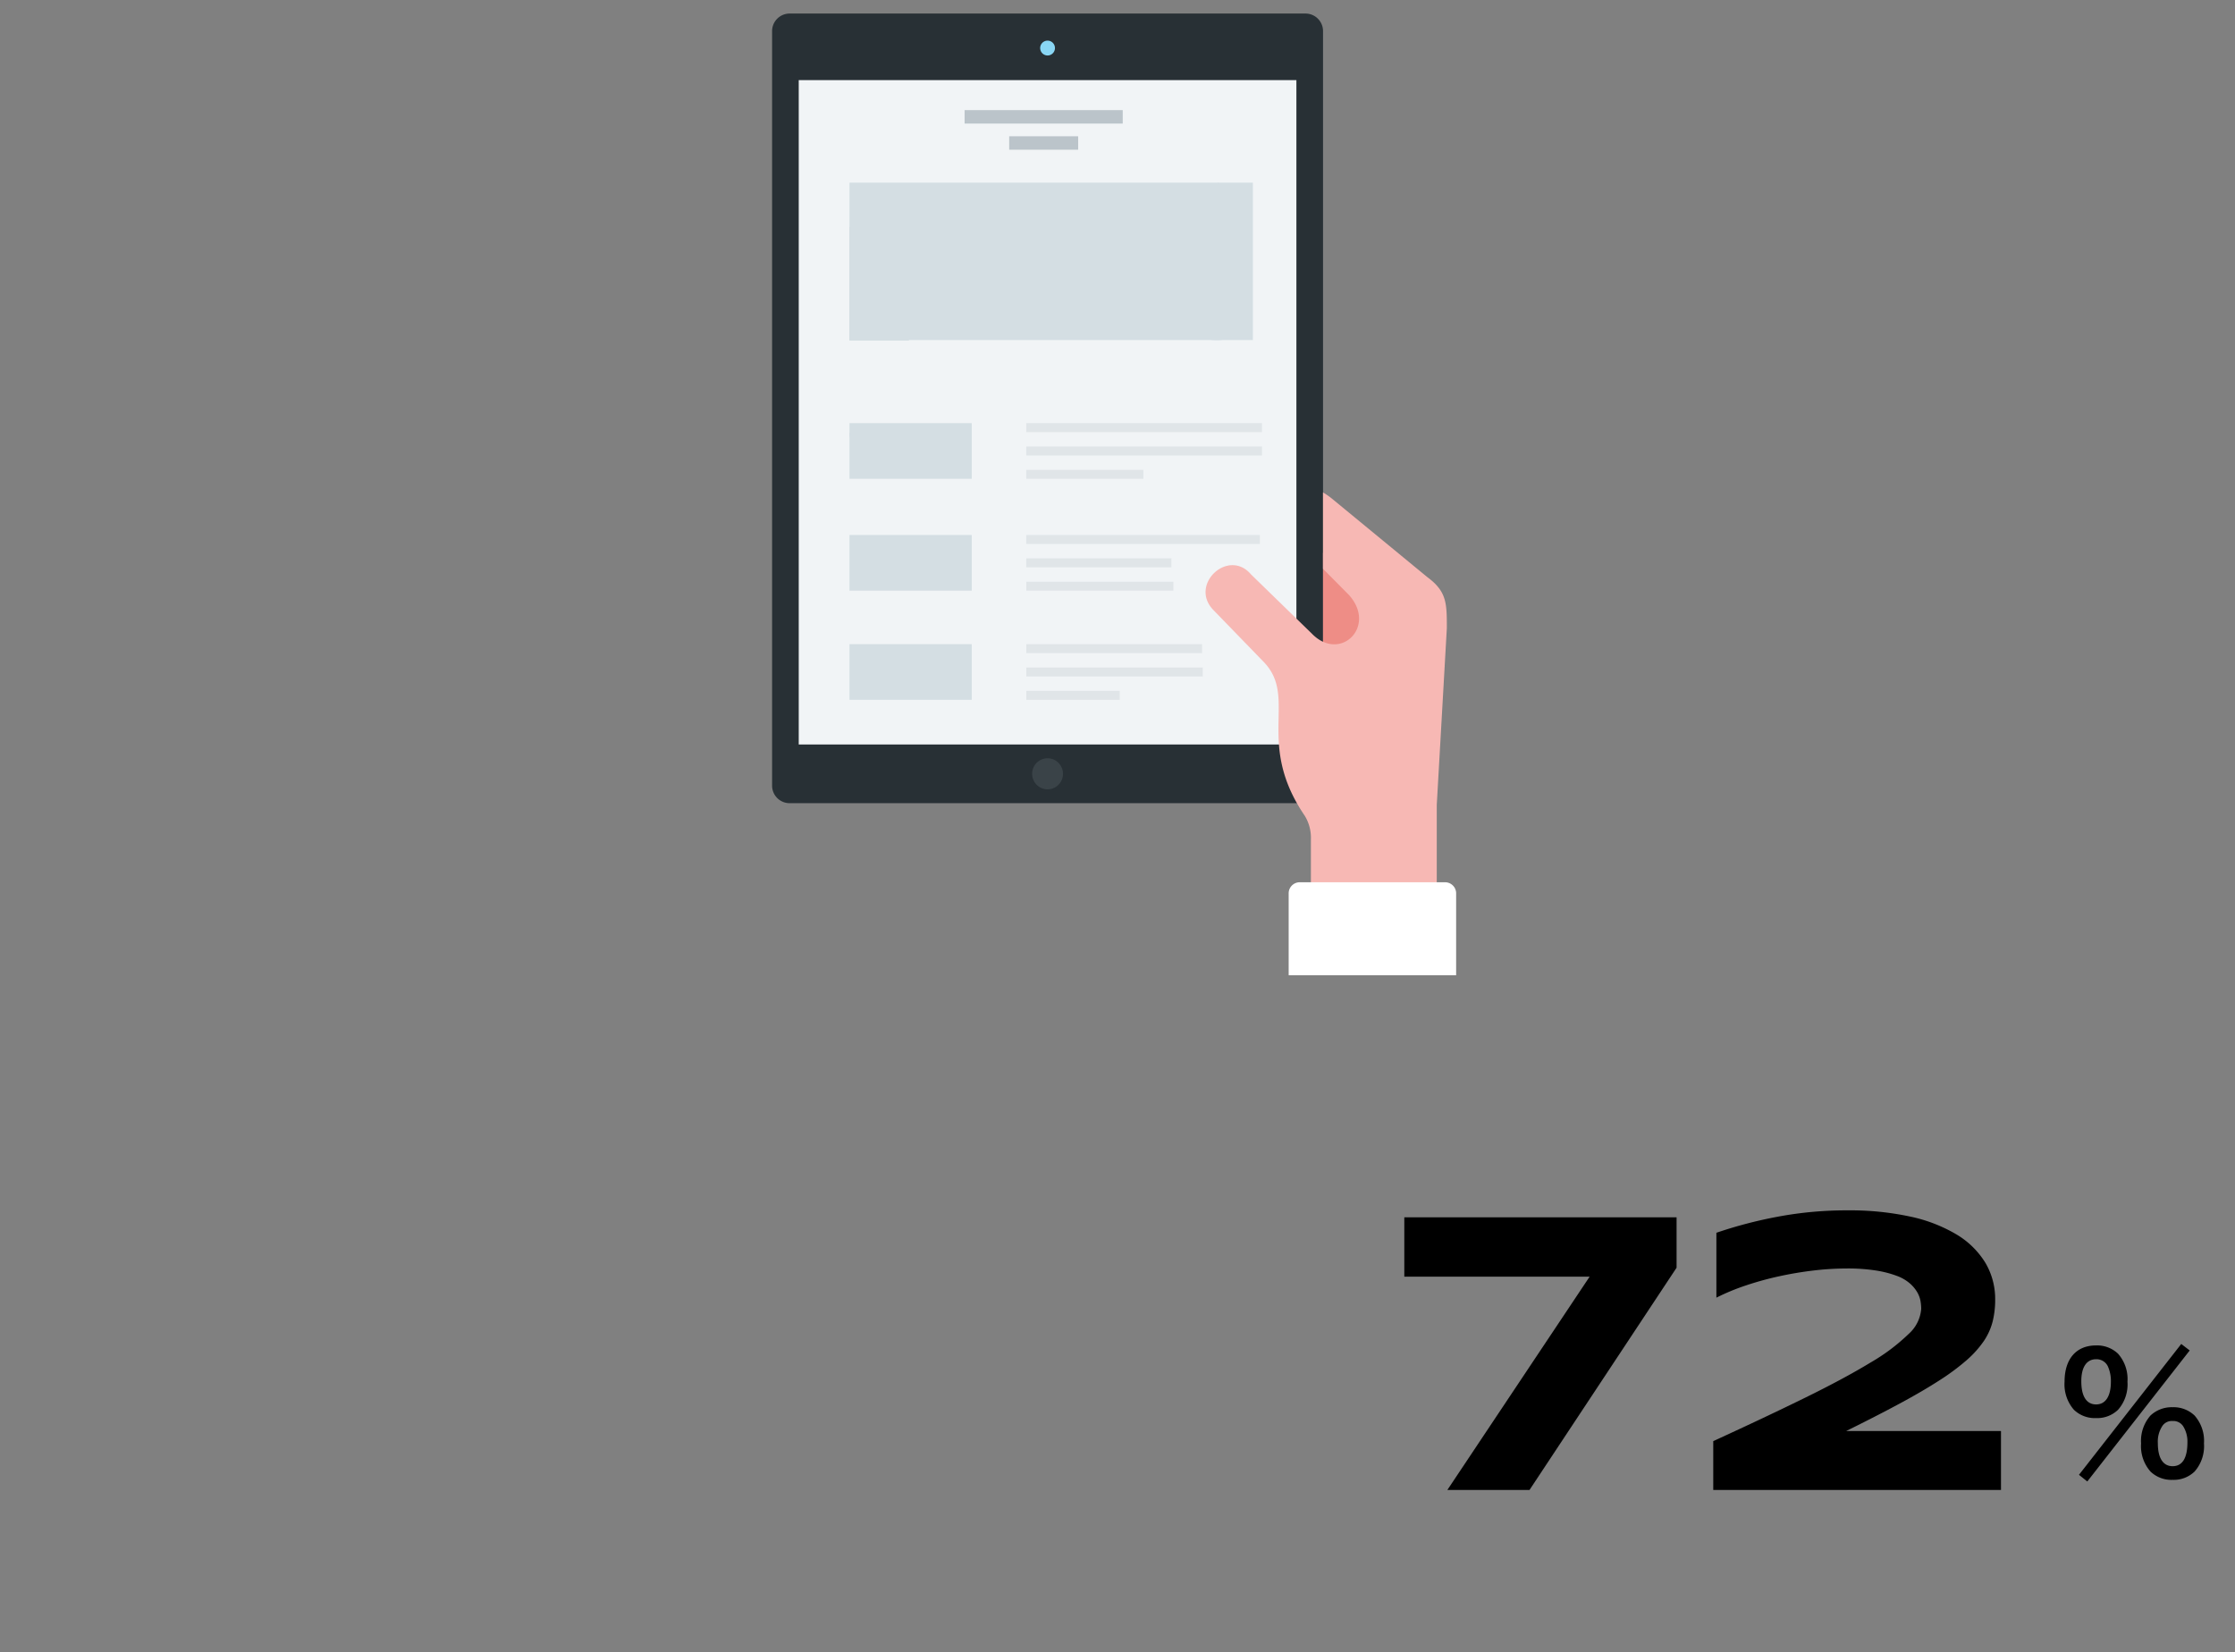 <svg xmlns="http://www.w3.org/2000/svg" xmlns:xlink="http://www.w3.org/1999/xlink" width="330" height="244" viewBox="0 0 330 244">
  <rect x="0" y="0" width="330" height="244" fill="#808080" stroke="none"/>
  <defs>
    <clipPath id="clip-path">
      <rect id="長方形_71" data-name="長方形 71" width="330" height="244" transform="translate(1202 2219)" fill="none" stroke="#707070" stroke-width="1"/>
    </clipPath>
    <clipPath id="clip-path-2">
      <rect id="長方形_63" data-name="長方形 63" width="101" height="142" fill="none"/>
    </clipPath>
  </defs>
  <g id="マスクグループ_6" data-name="マスクグループ 6" transform="translate(-1202 -2219)" clip-path="url(#clip-path)">
    <g id="グループ_70" data-name="グループ 70">
      <g id="ベクトルスマートオブジェクト" transform="translate(1316 2221)">
        <g id="グループ_60" data-name="グループ 60">
          <g id="グループ_59" data-name="グループ 59" clip-path="url(#clip-path-2)">
            <path id="パス_178" data-name="パス 178" d="M0,2.6V114a2.592,2.592,0,0,0,2.583,2.6H78.764a2.592,2.592,0,0,0,2.583-2.6V2.6A2.592,2.592,0,0,0,78.764,0H2.583A2.592,2.592,0,0,0,0,2.6" fill="#283035" fill-rule="evenodd"/>
            <rect id="長方形_47" data-name="長方形 47" width="73.48" height="98.1" transform="translate(3.934 9.831)" fill="#f1f4f6"/>
            <path id="パス_179" data-name="パス 179" d="M38.83,110.909a2.274,2.274,0,0,1,3.186-.5,2.305,2.305,0,0,1,.5,3.2,2.275,2.275,0,0,1-3.185.505,2.306,2.306,0,0,1-.5-3.205" fill="#3a4348" fill-rule="evenodd"/>
            <path id="パス_180" data-name="パス 180" d="M39.792,4.451a1.087,1.087,0,0,1,1.523-.243,1.1,1.1,0,0,1,.241,1.533,1.086,1.086,0,0,1-1.522.242,1.1,1.1,0,0,1-.242-1.532" fill="#89d6f4" fill-rule="evenodd"/>
            <path id="パス_181" data-name="パス 181" d="M23.273,47.557l7.972-7.435a2.149,2.149,0,0,1,2.89,0l7.97,7.434a1.881,1.881,0,0,1,.375.48H22.9a1.872,1.872,0,0,1,.374-.479" fill="#d4dee3" fill-rule="evenodd"/>
            <path id="パス_182" data-name="パス 182" d="M49.883,31.094h0A3.4,3.4,0,0,1,52.8,27.921c.477-.226.721-.49.7-1.308,0-.091,0-.134.127-.134h.709c.059,0,.1.024.1.1-.027.836.218,1.11.7,1.338a3.4,3.4,0,0,1,2.908,3.173,3.541,3.541,0,0,1-3.765,3.259h-.629a3.542,3.542,0,0,1-3.765-3.26" fill="#d4dee3" fill-rule="evenodd"/>
            <path id="パス_183" data-name="パス 183" d="M38.97,31.785c0-1.449,2.214-1.788,2.214-2.409,0,.01,0,.019.005.028a.208.208,0,0,0,0-.028V28.5c0-.052.022-.073.08-.073h1.046a.056.056,0,0,1,.063.063v.882a.2.2,0,0,0,0,.029.208.208,0,0,1,.005-.029c0,.621,2.216.96,2.216,2.409,0,1.326-1.413,1.656-1.891,1.656H40.861c-.479,0-1.891-.33-1.891-1.656" fill="#d4dee3" fill-rule="evenodd"/>
            <path id="パス_184" data-name="パス 184" d="M24.529,30.2c-.052-.082-.008-.157.064-.108,2.329,1.554,4.751,1.576,6.992-.882a1.28,1.28,0,0,1,1.055-.41,1.081,1.081,0,0,1,.992-.1,1.885,1.885,0,0,0,.3-.467,1.556,1.556,0,0,0,.015-.782.48.48,0,0,1,.5-.033,1.914,1.914,0,0,1-.145.977,2.339,2.339,0,0,1-.351.557,1.092,1.092,0,0,1-.021,1.023v0a.967.967,0,0,1,0,.161c-.111,1.251-1.542,2.3-3.073,2.7A5.667,5.667,0,0,1,24.529,30.2" fill="#d4dee3" fill-rule="evenodd"/>
            <path id="パス_185" data-name="パス 185" d="M47.032,46.239a.6.6,0,0,1-.431-.186v1.265a.357.357,0,1,1-.713,0V46.065a.821.821,0,0,1-.369.172c-.652.095-1.479-1.01-2.024-2.418a4.4,4.4,0,0,1,1.724.238,7.54,7.54,0,0,1,1.035-2,8.55,8.55,0,0,1,1,2.006A4.39,4.39,0,0,1,49,43.818c-.53,1.368-1.326,2.45-1.968,2.422" fill="#d4dee3" fill-rule="evenodd"/>
            <path id="パス_186" data-name="パス 186" d="M64.786,48.165a1.09,1.09,0,0,1-.709-.643h0a1,1,0,0,1-1.371-.494A53.857,53.857,0,0,1,61.45,41.64a1.66,1.66,0,0,1,2.213-1.786,3.731,3.731,0,0,1,1.156-.3,1.007,1.007,0,0,0,.606-.815c0-.164,0-.316,0-.46V38.16a1.216,1.216,0,0,1,.37-.853,1.36,1.36,0,0,1,2.287.981.406.406,0,1,1-.81.038.526.526,0,0,0-.559-.57.453.453,0,0,0-.479.5.17.17,0,0,1,0,.031c0,.128,0,.268,0,.417a1.09,1.09,0,0,0,.815.951,3.013,3.013,0,0,1,.608.2,1.662,1.662,0,0,1,2.217,1.784,53.21,53.21,0,0,1-1.253,5.389,1,1,0,0,1-1.372.493h0a1.121,1.121,0,0,1-.716.642,5.375,5.375,0,0,1-1.745,0" fill="#d4dee3" fill-rule="evenodd"/>
            <path id="パス_187" data-name="パス 187" d="M11.4,48.21V42.9h0V34.8h0V31.609a.083.083,0,0,1,.012-.041H11.4l.022-.015a.069.069,0,0,1,.022-.019l3.693-2.865v-.9a.14.14,0,0,1,.139-.14h1.066a.141.141,0,0,1,.14.142v.891l3.694,2.874a.107.107,0,0,1,.018.013l.024.019h-.01a.088.088,0,0,1,.01.039v3.324l0,13.276a.085.085,0,0,1-.084.085H11.487a.083.083,0,0,1-.082-.083" fill="#d4dee3" fill-rule="evenodd"/>
            <path id="パス_188" data-name="パス 188" d="M55.142,46.909a2.284,2.284,0,0,1-.357-.644,1.4,1.4,0,0,1-.834.58c-.689.138-1.273-.437-1.3-1.285a1.734,1.734,0,0,1,1.194-1.788,1.127,1.127,0,0,1,.248-.021,2.491,2.491,0,0,0,.082-.982,1.483,1.483,0,0,0-.082-.3c-.71.737-2.688.653-3.431,1.3a2.851,2.851,0,0,1,3.11-1.758,4.329,4.329,0,0,0-1.159-.564.153.153,0,0,1,.092-.291,4.587,4.587,0,0,1,1.387.713c-.15-.935.949-1.835,1.052-2.8a2.67,2.67,0,0,1-.084,2.214c.9-.546,2.275-.952,2.765-1.574a3.163,3.163,0,0,1-1.67,2.055,4.315,4.315,0,0,1,3.5,1.9c-.947-1.049-3.4-.307-4.788-1.011a4.849,4.849,0,0,1,.712,1.386,1.537,1.537,0,0,1,1.584.643,2.049,2.049,0,0,1,.109,2.53,1.367,1.367,0,0,1-2.124-.3m-.111-2.528a1.168,1.168,0,0,1,.262-.22,4.4,4.4,0,0,0-.842-1.532c.006.031.013.06.018.091a2.792,2.792,0,0,1-.084,1.094,1.131,1.131,0,0,1,.612.6l.033-.036" fill="#d4dee3" fill-rule="evenodd"/>
            <path id="パス_189" data-name="パス 189" d="M62.09,31.754a3.712,3.712,0,0,1,1.956-4.674,2.285,2.285,0,0,1-.74-1.011,2.362,2.362,0,0,1,1.839.08,2.475,2.475,0,0,1,.723-1.177,2.187,2.187,0,0,1,.708,1.234,2.311,2.311,0,0,1,1.933-.137,2.281,2.281,0,0,1-.747,1.018,3.873,3.873,0,0,1,1.943,2.081,3.744,3.744,0,0,1-2.43,4.867,4.127,4.127,0,0,1-5.185-2.281" fill="#d4dee3" fill-rule="evenodd"/>
            <rect id="長方形_48" data-name="長方形 48" width="17.291" height="1.324" transform="translate(37.533 67.378)" fill="#e0e5e8"/>
            <rect id="長方形_49" data-name="長方形 49" width="34.798" height="1.324" transform="translate(37.533 63.931)" fill="#e0e5e8"/>
            <rect id="長方形_50" data-name="長方形 50" width="34.798" height="1.324" transform="translate(37.531 60.481)" fill="#e0e5e8"/>
            <rect id="長方形_51" data-name="長方形 51" width="21.713" height="1.324" transform="translate(37.535 83.895)" fill="#e0e5e8"/>
            <rect id="長方形_52" data-name="長方形 52" width="21.43" height="1.324" transform="translate(37.533 80.447)" fill="#e0e5e8"/>
            <rect id="長方形_53" data-name="長方形 53" width="34.49" height="1.324" transform="translate(37.533 76.998)" fill="#e0e5e8"/>
            <rect id="長方形_54" data-name="長方形 54" width="13.796" height="1.324" transform="translate(37.535 100.013)" fill="#e0e5e8"/>
            <rect id="長方形_55" data-name="長方形 55" width="26.057" height="1.324" transform="translate(37.535 96.566)" fill="#e0e5e8"/>
            <rect id="長方形_56" data-name="長方形 56" width="25.954" height="1.324" transform="translate(37.534 93.118)" fill="#e0e5e8"/>
            <path id="パス_190" data-name="パス 190" d="M15.367,67.8a9.235,9.235,0,0,1-3.882-5.238c-.156-.638-.011-.851.637-.851h15.31c.646,0,.792.213.637.851A9.252,9.252,0,0,1,24.187,67.8a3.044,3.044,0,0,1-1.644.4H17.01a3.034,3.034,0,0,1-1.643-.4" fill="#d4dee3" fill-rule="evenodd"/>
            <rect id="長方形_57" data-name="長方形 57" width="23.346" height="1.986" transform="translate(28.426 14.261)" fill="#bbc4ca"/>
            <rect id="長方形_58" data-name="長方形 58" width="10.184" height="1.986" transform="translate(35.007 18.121)" fill="#bbc4ca"/>
            <path id="パス_191" data-name="パス 191" d="M81.342,94.953V79.627l6.041,7.307a5.85,5.85,0,0,1-6.042,8.019" fill="#ee8d86" fill-rule="evenodd"/>
            <path id="パス_192" data-name="パス 192" d="M79.557,135.879l0-13.962a6.245,6.245,0,0,0-.891-3.433c-7.359-10.78-1.047-17.355-5.977-22.639l-7.539-7.778c-3.633-3.756,2.234-9.171,5.562-5.251l8.968,8.73c4.183,4.338,9.67-1.046,5.5-5.685l-3.839-3.874V70.711A11,11,0,0,1,82.9,71.824L96.745,83.218c2.889,2.135,2.882,3.88,2.882,7.544L98.14,116.844v19.035Z" fill="#f7b8b4" fill-rule="evenodd"/>
            <path id="パス_193" data-name="パス 193" d="M76.273,142V129.914a1.635,1.635,0,0,1,1.629-1.638H99.371A1.635,1.635,0,0,1,101,129.914V142Z" fill="#fff" fill-rule="evenodd"/>
            <rect id="長方形_59" data-name="長方形 59" width="18.05" height="8.222" transform="translate(11.428 60.481)" fill="#d4dee3"/>
            <rect id="長方形_60" data-name="長方形 60" width="59.562" height="23.235" transform="translate(11.428 24.973)" fill="#d4dee3"/>
            <rect id="長方形_61" data-name="長方形 61" width="18.05" height="8.221" transform="translate(11.428 76.998)" fill="#d4dee3"/>
            <rect id="長方形_62" data-name="長方形 62" width="18.05" height="8.22" transform="translate(11.428 93.118)" fill="#d4dee3"/>
          </g>
        </g>
      </g>
      <path id="パス_246" data-name="パス 246" d="M19.688,0H7.559L28.564-31.494H1.2v-8.76H41.4v7.441ZM46.815,0V-7.207q7.852-3.6,13.638-6.445t9.58-5.156a28.777,28.777,0,0,0,5.64-4.233,5.514,5.514,0,0,0,1.846-3.706,7.1,7.1,0,0,0-.1-1.128,3.979,3.979,0,0,0-.469-1.289,5.284,5.284,0,0,0-1.069-1.3A6.2,6.2,0,0,0,73.944-31.6a15.543,15.543,0,0,0-3.047-.791A26.806,26.806,0,0,0,66.5-32.7a41.823,41.823,0,0,0-4.951.308q-2.578.308-5.1.864a46.706,46.706,0,0,0-4.863,1.348,32.425,32.425,0,0,0-4.307,1.787v-9.58a64.669,64.669,0,0,1,8.979-2.358,54.924,54.924,0,0,1,10.415-.952,42.016,42.016,0,0,1,9.17.908,22.473,22.473,0,0,1,6.841,2.622,12.49,12.49,0,0,1,4.277,4.16,10.46,10.46,0,0,1,1.479,5.522,13.2,13.2,0,0,1-.366,3.179A9.165,9.165,0,0,1,86.776-22a14.99,14.99,0,0,1-2.534,2.827,33.464,33.464,0,0,1-4.043,3q-2.446,1.582-5.845,3.413T66.444-8.7H89.3V0Z" transform="translate(1408.148 2439.005)"/>
      <path id="パス_245" data-name="パス 245" d="M3.072-.072,4.3.912l15.12-19.344-1.248-.96ZM16.9.672a4.418,4.418,0,0,0,3.24-1.224A5.665,5.665,0,0,0,21.528-4.7a5.642,5.642,0,0,0-1.392-4.128,4.477,4.477,0,0,0-3.24-1.224,4.575,4.575,0,0,0-3.264,1.224A5.68,5.68,0,0,0,12.24-4.7,5.665,5.665,0,0,0,13.632-.552,4.437,4.437,0,0,0,16.9.672Zm0-8.688a1.729,1.729,0,0,1,1.536.744,4.237,4.237,0,0,1,.648,2.4c0,2.328-.744,3.528-2.184,3.528-1.416,0-2.184-1.2-2.184-3.408a4.173,4.173,0,0,1,.648-2.5A1.671,1.671,0,0,1,16.9-8.016Zm-11.3-.432a4.418,4.418,0,0,0,3.24-1.224,5.665,5.665,0,0,0,1.392-4.152,5.642,5.642,0,0,0-1.392-4.128,4.477,4.477,0,0,0-3.24-1.224c-2.928,0-4.656,1.992-4.656,5.352A5.7,5.7,0,0,0,2.328-9.672,4.437,4.437,0,0,0,5.592-8.448Zm0-8.688a1.847,1.847,0,0,1,1.752,1.08,5.269,5.269,0,0,1,.432,2.232c0,2.16-.792,3.36-2.184,3.36-1.416,0-2.184-1.2-2.184-3.408C3.408-15.96,4.2-17.136,5.592-17.136Z" transform="matrix(1, 0, 0, 1, 1505.891, 2436.843)"/>
    </g>
  </g>
</svg>

